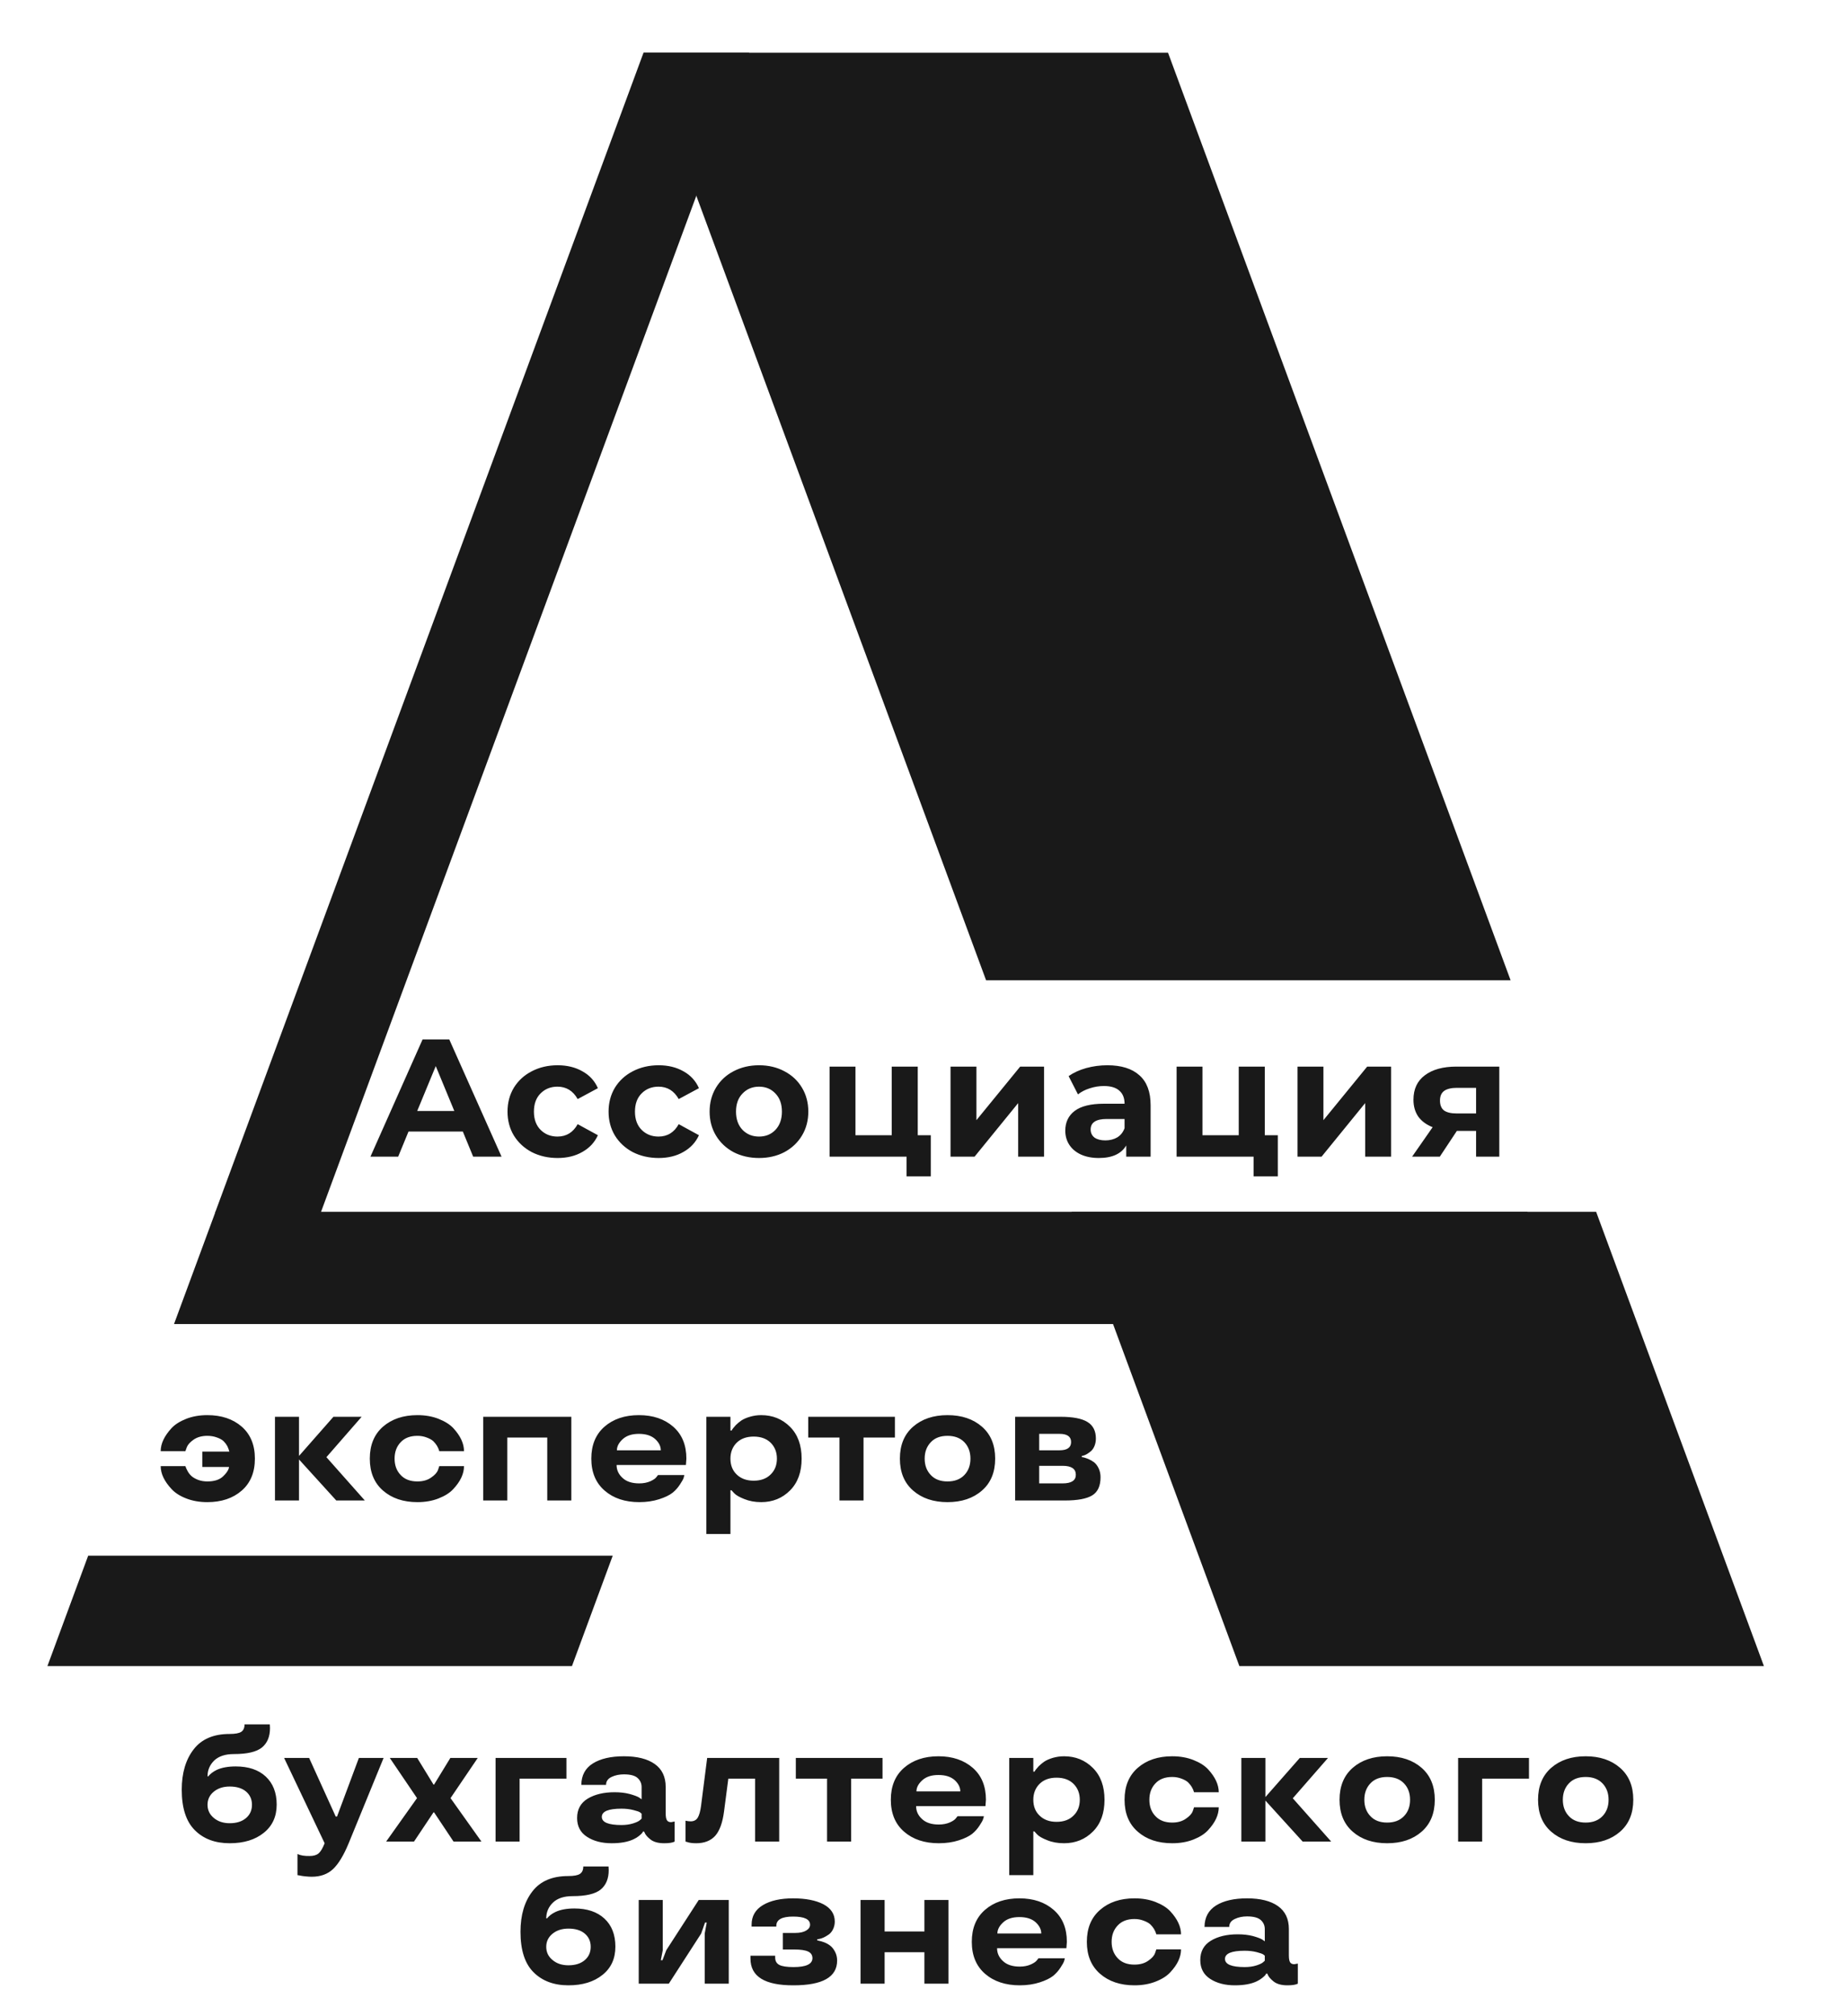 <?xml version="1.0" encoding="UTF-8"?> <svg xmlns="http://www.w3.org/2000/svg" width="55" height="60" viewBox="0 0 55 60" fill="none"><path fill-rule="evenodd" clip-rule="evenodd" d="M34.782 1.57H19.162L29.363 29.17H44.982L34.782 1.57ZM47.53 36.063H31.91L36.906 49.581H52.526L47.53 36.063Z" fill="#191919"></path><path fill-rule="evenodd" clip-rule="evenodd" d="M1.412 49.581L2.626 46.295H18.246L17.032 49.581H1.412Z" fill="#191919"></path><path fill-rule="evenodd" clip-rule="evenodd" d="M5.182 39.402H45.483V36.063H6.416L5.182 39.402Z" fill="#191919"></path><path fill-rule="evenodd" clip-rule="evenodd" d="M22.308 1.57H19.162L6.404 36.09H9.55L22.308 1.57Z" fill="#191919"></path><path d="M13.782 33.673H12.165L11.857 34.421H11.031L12.583 30.934H13.379L14.935 34.421H14.09L13.782 33.673ZM13.528 33.061L12.976 31.726L12.424 33.061H13.528ZM16.605 34.461C16.32 34.461 16.063 34.402 15.835 34.286C15.609 34.166 15.432 34.002 15.302 33.793C15.176 33.584 15.113 33.346 15.113 33.081C15.113 32.815 15.176 32.578 15.302 32.368C15.432 32.159 15.609 31.996 15.835 31.88C16.063 31.761 16.32 31.701 16.605 31.701C16.887 31.701 17.133 31.761 17.341 31.88C17.554 31.996 17.708 32.164 17.804 32.383L17.202 32.707C17.063 32.461 16.862 32.338 16.6 32.338C16.398 32.338 16.231 32.405 16.098 32.538C15.965 32.67 15.899 32.851 15.899 33.081C15.899 33.31 15.965 33.491 16.098 33.624C16.231 33.756 16.398 33.823 16.6 33.823C16.866 33.823 17.066 33.7 17.202 33.454L17.804 33.783C17.708 33.995 17.554 34.162 17.341 34.281C17.133 34.401 16.887 34.461 16.605 34.461ZM19.614 34.461C19.329 34.461 19.072 34.402 18.843 34.286C18.618 34.166 18.44 34.002 18.311 33.793C18.185 33.584 18.122 33.346 18.122 33.081C18.122 32.815 18.185 32.578 18.311 32.368C18.44 32.159 18.618 31.996 18.843 31.88C19.072 31.761 19.329 31.701 19.614 31.701C19.896 31.701 20.141 31.761 20.35 31.88C20.562 31.996 20.717 32.164 20.813 32.383L20.211 32.707C20.072 32.461 19.871 32.338 19.609 32.338C19.407 32.338 19.239 32.405 19.107 32.538C18.974 32.67 18.908 32.851 18.908 33.081C18.908 33.31 18.974 33.491 19.107 33.624C19.239 33.756 19.407 33.823 19.609 33.823C19.874 33.823 20.075 33.7 20.211 33.454L20.813 33.783C20.717 33.995 20.562 34.162 20.35 34.281C20.141 34.401 19.896 34.461 19.614 34.461ZM22.603 34.461C22.321 34.461 22.068 34.402 21.842 34.286C21.62 34.166 21.446 34.002 21.32 33.793C21.194 33.584 21.131 33.346 21.131 33.081C21.131 32.815 21.194 32.578 21.32 32.368C21.446 32.159 21.62 31.996 21.842 31.88C22.068 31.761 22.321 31.701 22.603 31.701C22.885 31.701 23.137 31.761 23.359 31.88C23.581 31.996 23.756 32.159 23.881 32.368C24.007 32.578 24.07 32.815 24.07 33.081C24.07 33.346 24.007 33.584 23.881 33.793C23.756 34.002 23.581 34.166 23.359 34.286C23.137 34.402 22.885 34.461 22.603 34.461ZM22.603 33.823C22.802 33.823 22.965 33.756 23.091 33.624C23.22 33.487 23.284 33.306 23.284 33.081C23.284 32.855 23.22 32.675 23.091 32.542C22.965 32.407 22.802 32.338 22.603 32.338C22.404 32.338 22.24 32.407 22.111 32.542C21.981 32.675 21.917 32.855 21.917 33.081C21.917 33.306 21.981 33.487 22.111 33.624C22.24 33.756 22.404 33.823 22.603 33.823ZM27.717 33.783V35.008H26.996V34.421H24.703V31.741H25.474V33.783H26.554V31.741H27.329V33.783H27.717ZM28.305 31.741H29.076V33.335L30.379 31.741H31.09V34.421H30.319V32.827L29.021 34.421H28.305V31.741ZM32.975 31.701C33.389 31.701 33.708 31.8 33.93 32C34.152 32.196 34.263 32.493 34.263 32.891V34.421H33.537V34.087C33.391 34.336 33.119 34.461 32.721 34.461C32.516 34.461 32.337 34.426 32.184 34.356C32.035 34.286 31.921 34.19 31.841 34.067C31.761 33.944 31.722 33.804 31.722 33.648C31.722 33.399 31.814 33.203 32 33.061C32.189 32.918 32.479 32.846 32.871 32.846H33.487C33.487 32.677 33.436 32.548 33.333 32.458C33.23 32.365 33.076 32.319 32.871 32.319C32.728 32.319 32.587 32.342 32.448 32.388C32.312 32.431 32.196 32.491 32.1 32.568L31.821 32.024C31.967 31.922 32.141 31.842 32.343 31.785C32.549 31.729 32.759 31.701 32.975 31.701ZM32.915 33.937C33.048 33.937 33.166 33.907 33.269 33.848C33.371 33.785 33.444 33.693 33.487 33.574V33.3H32.955C32.637 33.3 32.477 33.404 32.477 33.614C32.477 33.713 32.516 33.793 32.592 33.853C32.672 33.909 32.779 33.937 32.915 33.937ZM38.051 33.783V35.008H37.329V34.421H35.037V31.741H35.807V33.783H36.887V31.741H37.663V33.783H38.051ZM38.638 31.741H39.409V33.335L40.712 31.741H41.423V34.421H40.652V32.827L39.354 34.421H38.638V31.741ZM44.646 31.741V34.421H43.955V33.654H43.383L42.875 34.421H42.05L42.661 33.544C42.476 33.471 42.333 33.366 42.234 33.23C42.138 33.09 42.09 32.923 42.09 32.727C42.09 32.411 42.202 32.169 42.428 32C42.657 31.827 42.97 31.741 43.368 31.741H44.646ZM43.383 32.373C43.217 32.373 43.091 32.403 43.005 32.463C42.922 32.523 42.88 32.619 42.88 32.752C42.88 32.885 42.92 32.983 42.999 33.046C43.083 33.105 43.207 33.135 43.373 33.135H43.955V32.373H43.383Z" fill="#191919"></path><path d="M6.82 43.655H6.024V43.198H6.83C6.812 43.135 6.792 43.081 6.769 43.035C6.74 42.982 6.704 42.934 6.662 42.892C6.615 42.846 6.547 42.808 6.458 42.777C6.371 42.745 6.276 42.729 6.174 42.729C6.011 42.729 5.874 42.767 5.764 42.843C5.657 42.919 5.59 42.995 5.562 43.069L5.521 43.184H4.785C4.785 42.962 4.893 42.734 5.108 42.5C5.213 42.388 5.359 42.296 5.545 42.223C5.731 42.15 5.941 42.113 6.174 42.113C6.595 42.113 6.937 42.228 7.199 42.456C7.46 42.685 7.59 43.002 7.59 43.407C7.59 43.813 7.46 44.13 7.199 44.358C6.937 44.587 6.595 44.702 6.174 44.702C5.941 44.702 5.731 44.665 5.545 44.592C5.357 44.519 5.212 44.426 5.108 44.312C4.893 44.082 4.785 43.855 4.785 43.631H5.521C5.532 43.672 5.556 43.724 5.591 43.787C5.621 43.839 5.657 43.885 5.701 43.925C5.749 43.969 5.816 44.007 5.9 44.04C5.986 44.071 6.077 44.086 6.174 44.086C6.383 44.086 6.54 44.035 6.645 43.933C6.733 43.849 6.788 43.771 6.811 43.702L6.82 43.655ZM9.929 42.162H10.769L9.72 43.364L10.864 44.653H10.014L8.904 43.432V44.653H8.188V42.162H8.904V43.327L9.929 42.162ZM12.43 44.702C12.009 44.702 11.668 44.587 11.405 44.358C11.143 44.13 11.012 43.813 11.012 43.407C11.012 43.002 11.143 42.685 11.405 42.456C11.668 42.228 12.009 42.113 12.43 42.113C12.663 42.113 12.873 42.15 13.059 42.223C13.248 42.297 13.395 42.39 13.499 42.5C13.711 42.73 13.817 42.958 13.817 43.184H13.081C13.068 43.133 13.045 43.081 13.013 43.026C12.984 42.978 12.947 42.933 12.904 42.889C12.855 42.845 12.788 42.808 12.702 42.777C12.618 42.745 12.527 42.729 12.43 42.729C12.216 42.729 12.05 42.792 11.932 42.918C11.811 43.045 11.75 43.208 11.75 43.407C11.75 43.607 11.811 43.77 11.932 43.896C12.05 44.023 12.216 44.086 12.43 44.086C12.595 44.086 12.732 44.047 12.841 43.969C12.947 43.896 13.015 43.822 13.042 43.746L13.081 43.631H13.817C13.817 43.858 13.711 44.085 13.499 44.312C13.397 44.424 13.25 44.517 13.059 44.592C12.873 44.665 12.663 44.702 12.43 44.702ZM17.013 44.653H16.296V42.78H15.106V44.653H14.39V42.162H17.013V44.653ZM20.439 43.407L20.425 43.597H18.361C18.361 43.746 18.42 43.874 18.538 43.981C18.653 44.09 18.819 44.144 19.036 44.144C19.159 44.144 19.269 44.123 19.366 44.081C19.458 44.039 19.519 43.997 19.548 43.955L19.594 43.896H20.379C20.375 43.919 20.368 43.947 20.357 43.981C20.344 44.022 20.308 44.086 20.25 44.173C20.189 44.269 20.115 44.352 20.029 44.422C19.935 44.495 19.803 44.559 19.633 44.614C19.455 44.672 19.256 44.702 19.036 44.702C18.611 44.702 18.267 44.587 18.004 44.358C17.74 44.13 17.608 43.813 17.608 43.407C17.608 43.002 17.739 42.685 18.001 42.456C18.263 42.228 18.605 42.113 19.026 42.113C19.444 42.113 19.784 42.228 20.046 42.456C20.308 42.685 20.439 43.002 20.439 43.407ZM19.509 42.824C19.394 42.722 19.233 42.67 19.026 42.67C18.819 42.67 18.659 42.722 18.545 42.826C18.429 42.932 18.37 43.042 18.37 43.159H19.677C19.677 43.039 19.621 42.927 19.509 42.824ZM23.526 42.461C23.756 42.691 23.871 43.007 23.871 43.407C23.871 43.808 23.756 44.123 23.526 44.354C23.294 44.586 23.008 44.702 22.666 44.702C22.479 44.702 22.312 44.671 22.166 44.611C22.017 44.553 21.915 44.494 21.86 44.434L21.782 44.349H21.751V45.65H21.034V42.162H21.751V42.571H21.787C21.803 42.535 21.845 42.481 21.911 42.41C21.963 42.358 22.019 42.312 22.078 42.271C22.145 42.228 22.231 42.19 22.336 42.16C22.443 42.129 22.553 42.113 22.666 42.113C23.008 42.113 23.294 42.229 23.526 42.461ZM22.948 43.879C23.073 43.758 23.135 43.6 23.135 43.407C23.135 43.216 23.073 43.058 22.948 42.933C22.823 42.812 22.655 42.751 22.443 42.751C22.231 42.751 22.062 42.812 21.938 42.933C21.813 43.058 21.751 43.216 21.751 43.407C21.751 43.605 21.814 43.763 21.94 43.882C22.066 44.003 22.234 44.064 22.443 44.064C22.657 44.064 22.825 44.002 22.948 43.879ZM24.998 42.78H24.068V42.162H26.649V42.78H25.714V44.653H24.998V42.78ZM28.215 44.702C27.795 44.702 27.453 44.587 27.191 44.358C26.928 44.13 26.797 43.813 26.797 43.407C26.797 43.002 26.928 42.685 27.191 42.456C27.453 42.228 27.795 42.113 28.215 42.113C28.636 42.113 28.978 42.228 29.24 42.456C29.503 42.685 29.634 43.002 29.634 43.407C29.634 43.813 29.503 44.13 29.24 44.358C28.978 44.587 28.636 44.702 28.215 44.702ZM28.215 44.086C28.427 44.086 28.594 44.023 28.716 43.896C28.837 43.77 28.898 43.607 28.898 43.407C28.898 43.208 28.837 43.045 28.716 42.918C28.594 42.792 28.427 42.729 28.215 42.729C28.002 42.729 27.836 42.792 27.718 42.918C27.596 43.045 27.535 43.208 27.535 43.407C27.535 43.607 27.596 43.77 27.718 43.896C27.836 44.023 28.002 44.086 28.215 44.086ZM32.772 43.96C32.772 44.219 32.69 44.399 32.526 44.5C32.361 44.602 32.088 44.653 31.708 44.653H30.229V42.162H31.576C31.946 42.162 32.214 42.213 32.38 42.315C32.549 42.417 32.633 42.582 32.633 42.809C32.633 42.889 32.619 42.962 32.592 43.03C32.564 43.097 32.529 43.148 32.487 43.184C32.401 43.257 32.325 43.301 32.259 43.318L32.215 43.327V43.364C32.256 43.364 32.32 43.382 32.407 43.417C32.47 43.445 32.527 43.477 32.577 43.514C32.632 43.557 32.678 43.617 32.716 43.697C32.753 43.776 32.772 43.864 32.772 43.96ZM32.036 43.887C32.036 43.71 31.904 43.621 31.642 43.621H30.945V44.144H31.642C31.904 44.144 32.036 44.059 32.036 43.887ZM30.945 43.159H31.552C31.78 43.159 31.895 43.077 31.895 42.914C31.895 42.752 31.78 42.67 31.552 42.67H30.945V43.159Z" fill="#191919"></path><path d="M6.18 52.861H6.204C6.218 52.838 6.253 52.804 6.308 52.759C6.35 52.727 6.4 52.696 6.456 52.669C6.605 52.601 6.793 52.567 7.02 52.567C7.399 52.567 7.697 52.667 7.913 52.868C8.13 53.071 8.239 53.349 8.239 53.703C8.239 54.059 8.11 54.34 7.853 54.544C7.597 54.75 7.259 54.853 6.84 54.853C6.406 54.853 6.06 54.724 5.801 54.464C5.542 54.206 5.412 53.805 5.412 53.26C5.412 52.762 5.531 52.361 5.769 52.056C6.004 51.753 6.359 51.601 6.835 51.601C7.002 51.601 7.118 51.58 7.183 51.538C7.249 51.494 7.282 51.42 7.282 51.316H8.035C8.038 51.385 8.04 51.421 8.04 51.426C8.04 51.679 7.96 51.871 7.802 52.002C7.641 52.134 7.362 52.199 6.964 52.199C6.71 52.199 6.515 52.263 6.381 52.389C6.247 52.519 6.18 52.676 6.18 52.861ZM6.84 54.257C7.042 54.257 7.204 54.207 7.323 54.106C7.443 54.006 7.503 53.873 7.503 53.708C7.503 53.544 7.443 53.412 7.323 53.311C7.205 53.214 7.044 53.165 6.84 53.165C6.651 53.165 6.494 53.215 6.369 53.316C6.243 53.418 6.18 53.549 6.18 53.708C6.18 53.868 6.243 53.999 6.369 54.102C6.492 54.205 6.649 54.257 6.84 54.257ZM8.46 52.314H9.205L9.997 54.058H10.036L10.687 52.314H11.423L10.383 54.853C10.234 55.213 10.079 55.469 9.917 55.622C9.755 55.774 9.543 55.85 9.281 55.85C9.23 55.85 9.166 55.846 9.089 55.838C9.024 55.832 8.968 55.823 8.921 55.812L8.858 55.802V55.174C8.95 55.217 9.071 55.236 9.22 55.233C9.336 55.233 9.426 55.207 9.487 55.155C9.55 55.1 9.61 54.999 9.667 54.853L8.46 52.314ZM13.506 54.804L12.926 53.934H12.909L12.328 54.804H11.498L12.418 53.51L11.607 52.314H12.423L12.909 53.107H12.926L13.411 52.314H14.227L13.416 53.51L14.337 54.804H13.506ZM14.757 54.804V52.314H16.867V52.931H15.473V54.804H14.757ZM17.185 54.102C17.185 53.845 17.29 53.653 17.501 53.525C17.711 53.399 17.978 53.335 18.3 53.335C18.467 53.335 18.616 53.352 18.749 53.387C18.882 53.424 18.974 53.458 19.026 53.489L19.106 53.545V53.18C19.106 53.073 19.066 52.983 18.985 52.91C18.904 52.838 18.769 52.803 18.579 52.803C18.443 52.803 18.322 52.828 18.215 52.878C18.103 52.93 18.047 53.009 18.047 53.117H17.311C17.313 52.833 17.428 52.619 17.656 52.477C17.883 52.336 18.191 52.265 18.579 52.265C18.973 52.265 19.278 52.341 19.495 52.494C19.713 52.646 19.823 52.875 19.823 53.18V53.958C19.823 54.059 19.835 54.128 19.859 54.167C19.883 54.206 19.925 54.226 19.985 54.226L20.09 54.206V54.804C20.028 54.837 19.925 54.853 19.781 54.853C19.595 54.853 19.454 54.813 19.359 54.732C19.273 54.662 19.219 54.598 19.196 54.539L19.181 54.505H19.145C19.145 54.512 19.137 54.526 19.121 54.549C19.105 54.57 19.073 54.599 19.026 54.637C18.981 54.674 18.926 54.707 18.863 54.736C18.698 54.814 18.482 54.853 18.215 54.853C17.92 54.853 17.675 54.789 17.479 54.661C17.283 54.535 17.185 54.348 17.185 54.102ZM18.509 54.311C18.637 54.311 18.752 54.294 18.854 54.262C18.951 54.231 19.018 54.2 19.055 54.167L19.106 54.121V53.973C19.093 53.96 19.076 53.946 19.055 53.931C19.028 53.913 18.964 53.892 18.863 53.866C18.756 53.838 18.638 53.824 18.509 53.824C18.117 53.824 17.921 53.905 17.921 54.068C17.921 54.23 18.117 54.311 18.509 54.311ZM20.876 53.739L21.058 52.314H23.203V54.804H22.486V52.931H21.688L21.561 53.902C21.518 54.241 21.429 54.484 21.297 54.632C21.164 54.779 20.975 54.853 20.731 54.853C20.614 54.853 20.522 54.84 20.454 54.814L20.413 54.804V54.182C20.468 54.195 20.519 54.201 20.568 54.201C20.662 54.201 20.732 54.165 20.777 54.092C20.822 54.017 20.855 53.9 20.876 53.739ZM24.628 52.931H23.698V52.314H26.28V52.931H25.345V54.804H24.628V52.931ZM29.359 53.559L29.345 53.749H27.28C27.28 53.898 27.339 54.026 27.457 54.133C27.573 54.242 27.738 54.296 27.955 54.296C28.078 54.296 28.188 54.275 28.286 54.233C28.378 54.191 28.439 54.149 28.468 54.106L28.514 54.048H29.298C29.295 54.071 29.288 54.099 29.276 54.133C29.264 54.174 29.228 54.238 29.17 54.325C29.108 54.421 29.035 54.504 28.949 54.574C28.855 54.647 28.723 54.711 28.553 54.766C28.375 54.824 28.175 54.853 27.955 54.853C27.531 54.853 27.187 54.739 26.923 54.51C26.659 54.282 26.527 53.965 26.527 53.559C26.527 53.154 26.658 52.837 26.921 52.608C27.183 52.38 27.525 52.265 27.946 52.265C28.363 52.265 28.703 52.38 28.966 52.608C29.228 52.837 29.359 53.154 29.359 53.559ZM28.429 52.975C28.314 52.873 28.153 52.822 27.946 52.822C27.738 52.822 27.578 52.874 27.465 52.978C27.348 53.083 27.29 53.194 27.29 53.311H28.596C28.596 53.191 28.541 53.079 28.429 52.975ZM32.545 52.613C32.775 52.843 32.89 53.159 32.89 53.559C32.89 53.96 32.775 54.275 32.545 54.505C32.314 54.737 32.027 54.853 31.686 54.853C31.498 54.853 31.331 54.823 31.185 54.763C31.036 54.705 30.934 54.646 30.879 54.586L30.802 54.501H30.77V55.802H30.053V52.314H30.77V52.722H30.806C30.823 52.687 30.864 52.633 30.93 52.562C30.982 52.51 31.038 52.464 31.098 52.423C31.164 52.38 31.25 52.342 31.355 52.311C31.462 52.281 31.572 52.265 31.686 52.265C32.027 52.265 32.314 52.381 32.545 52.613ZM31.967 54.031C32.092 53.91 32.154 53.752 32.154 53.559C32.154 53.368 32.092 53.21 31.967 53.085C31.843 52.963 31.674 52.902 31.462 52.902C31.25 52.902 31.081 52.963 30.957 53.085C30.832 53.21 30.77 53.368 30.77 53.559C30.77 53.757 30.833 53.915 30.959 54.033C31.085 54.155 31.253 54.216 31.462 54.216C31.676 54.216 31.844 54.154 31.967 54.031ZM34.906 54.853C34.485 54.853 34.143 54.739 33.881 54.51C33.618 54.282 33.487 53.965 33.487 53.559C33.487 53.154 33.618 52.837 33.881 52.608C34.143 52.38 34.485 52.265 34.906 52.265C35.139 52.265 35.348 52.302 35.535 52.375C35.724 52.449 35.871 52.542 35.974 52.652C36.186 52.882 36.292 53.11 36.292 53.335H35.556C35.543 53.285 35.521 53.233 35.488 53.177C35.459 53.13 35.423 53.085 35.379 53.041C35.331 52.997 35.263 52.96 35.178 52.929C35.093 52.897 35.003 52.881 34.906 52.881C34.692 52.881 34.526 52.944 34.408 53.07C34.286 53.197 34.226 53.36 34.226 53.559C34.226 53.759 34.286 53.922 34.408 54.048C34.526 54.174 34.692 54.238 34.906 54.238C35.071 54.238 35.207 54.199 35.316 54.121C35.423 54.048 35.49 53.974 35.518 53.897L35.556 53.783H36.292C36.292 54.01 36.186 54.237 35.974 54.464C35.872 54.576 35.726 54.669 35.535 54.744C35.348 54.817 35.139 54.853 34.906 54.853ZM38.706 52.314H39.546L38.497 53.515L39.641 54.804H38.791L37.681 53.583V54.804H36.965V52.314H37.681V53.479L38.706 52.314ZM41.307 54.853C40.886 54.853 40.544 54.739 40.282 54.51C40.02 54.282 39.889 53.965 39.889 53.559C39.889 53.154 40.02 52.837 40.282 52.608C40.544 52.38 40.886 52.265 41.307 52.265C41.728 52.265 42.07 52.38 42.332 52.608C42.594 52.837 42.725 53.154 42.725 53.559C42.725 53.965 42.594 54.282 42.332 54.51C42.07 54.739 41.728 54.853 41.307 54.853ZM41.307 54.238C41.519 54.238 41.686 54.174 41.807 54.048C41.929 53.922 41.989 53.759 41.989 53.559C41.989 53.36 41.929 53.197 41.807 53.07C41.686 52.944 41.519 52.881 41.307 52.881C41.093 52.881 40.927 52.944 40.809 53.07C40.688 53.197 40.627 53.36 40.627 53.559C40.627 53.759 40.688 53.922 40.809 54.048C40.927 54.174 41.093 54.238 41.307 54.238ZM43.42 54.804V52.314H45.53V52.931H44.136V54.804H43.42ZM47.218 54.853C46.797 54.853 46.455 54.739 46.193 54.51C45.931 54.282 45.8 53.965 45.8 53.559C45.8 53.154 45.931 52.837 46.193 52.608C46.455 52.38 46.797 52.265 47.218 52.265C47.639 52.265 47.98 52.38 48.242 52.608C48.505 52.837 48.636 53.154 48.636 53.559C48.636 53.965 48.505 54.282 48.242 54.51C47.98 54.739 47.639 54.853 47.218 54.853ZM47.218 54.238C47.43 54.238 47.596 54.174 47.718 54.048C47.84 53.922 47.9 53.759 47.9 53.559C47.9 53.36 47.84 53.197 47.718 53.07C47.596 52.944 47.43 52.881 47.218 52.881C47.004 52.881 46.838 52.944 46.72 53.07C46.599 53.197 46.538 53.36 46.538 53.559C46.538 53.759 46.599 53.922 46.72 54.048C46.838 54.174 47.004 54.238 47.218 54.238ZM16.266 57.089H16.29C16.305 57.066 16.34 57.032 16.395 56.986C16.437 56.954 16.486 56.924 16.543 56.897C16.692 56.828 16.88 56.794 17.106 56.794C17.485 56.794 17.783 56.895 18 57.096C18.217 57.298 18.325 57.577 18.325 57.93C18.325 58.287 18.197 58.568 17.939 58.772C17.683 58.978 17.346 59.081 16.927 59.081C16.493 59.081 16.146 58.951 15.887 58.691C15.628 58.434 15.499 58.032 15.499 57.487C15.499 56.99 15.618 56.588 15.856 56.283C16.09 55.98 16.446 55.829 16.922 55.829C17.088 55.829 17.204 55.808 17.269 55.765C17.335 55.722 17.369 55.648 17.369 55.544H18.121C18.125 55.612 18.126 55.649 18.126 55.654C18.126 55.906 18.047 56.099 17.888 56.23C17.728 56.361 17.449 56.427 17.05 56.427C16.796 56.427 16.602 56.49 16.468 56.617C16.333 56.746 16.266 56.904 16.266 57.089ZM16.927 58.485C17.129 58.485 17.29 58.435 17.41 58.334C17.53 58.233 17.59 58.1 17.59 57.935C17.59 57.771 17.53 57.639 17.41 57.539C17.292 57.441 17.131 57.393 16.927 57.393C16.737 57.393 16.58 57.443 16.455 57.544C16.329 57.646 16.266 57.776 16.266 57.935C16.266 58.096 16.329 58.227 16.455 58.329C16.578 58.433 16.735 58.485 16.927 58.485ZM21.701 59.032H20.985V57.539L21.045 57.213H20.994L20.88 57.539L19.916 59.032H19.02V56.541H19.736V58.035L19.678 58.334H19.727L19.841 58.035L20.807 56.541H21.701V59.032ZM22.347 58.285V58.2H23.083V58.256C23.083 58.358 23.125 58.431 23.209 58.475C23.293 58.517 23.433 58.538 23.629 58.538C24.002 58.538 24.189 58.451 24.193 58.276C24.193 58.181 24.15 58.115 24.064 58.076C23.98 58.035 23.841 58.015 23.648 58.015H23.311V57.522H23.685C23.82 57.522 23.925 57.499 24.003 57.453C24.082 57.407 24.122 57.348 24.122 57.278C24.122 57.116 23.953 57.035 23.615 57.035C23.283 57.035 23.117 57.127 23.117 57.312V57.334H22.381V57.33V57.278C22.381 57.022 22.494 56.827 22.721 56.692C22.946 56.559 23.244 56.493 23.615 56.493C23.989 56.493 24.29 56.551 24.518 56.668C24.744 56.788 24.858 56.96 24.858 57.184C24.858 57.266 24.84 57.343 24.805 57.415C24.771 57.484 24.727 57.537 24.673 57.573C24.57 57.644 24.476 57.687 24.392 57.702L24.336 57.711V57.743C24.43 57.764 24.498 57.783 24.542 57.801C24.61 57.827 24.67 57.861 24.722 57.901C24.779 57.945 24.827 58.006 24.868 58.086C24.908 58.165 24.928 58.251 24.928 58.344C24.928 58.835 24.495 59.081 23.629 59.081C22.774 59.084 22.347 58.819 22.347 58.285ZM28.243 59.032H27.527V58.096H26.342V59.032H25.625V56.541H26.342V57.478H27.527V56.541H28.243V59.032ZM31.769 57.787L31.755 57.977H29.691C29.691 58.126 29.75 58.254 29.868 58.361C29.983 58.469 30.149 58.524 30.366 58.524C30.489 58.524 30.599 58.503 30.696 58.46C30.788 58.418 30.849 58.376 30.878 58.334L30.924 58.276H31.709C31.705 58.298 31.698 58.327 31.687 58.361C31.674 58.401 31.638 58.465 31.58 58.553C31.518 58.649 31.445 58.731 31.359 58.801C31.265 58.874 31.133 58.938 30.963 58.993C30.785 59.051 30.586 59.081 30.366 59.081C29.942 59.081 29.597 58.966 29.333 58.738C29.07 58.509 28.938 58.192 28.938 57.787C28.938 57.381 29.069 57.064 29.331 56.836C29.593 56.607 29.935 56.493 30.356 56.493C30.774 56.493 31.114 56.607 31.376 56.836C31.638 57.064 31.769 57.381 31.769 57.787ZM30.839 57.203C30.724 57.101 30.563 57.05 30.356 57.05C30.149 57.05 29.988 57.102 29.875 57.205C29.759 57.311 29.7 57.422 29.7 57.539H31.007C31.007 57.419 30.951 57.307 30.839 57.203ZM33.782 59.081C33.361 59.081 33.02 58.966 32.758 58.738C32.495 58.509 32.364 58.192 32.364 57.787C32.364 57.381 32.495 57.064 32.758 56.836C33.02 56.607 33.361 56.493 33.782 56.493C34.016 56.493 34.225 56.529 34.411 56.602C34.601 56.677 34.747 56.769 34.851 56.88C35.063 57.11 35.169 57.338 35.169 57.563H34.433C34.42 57.513 34.398 57.46 34.365 57.405C34.336 57.358 34.3 57.312 34.256 57.269C34.207 57.225 34.14 57.188 34.054 57.157C33.97 57.124 33.88 57.108 33.782 57.108C33.569 57.108 33.403 57.171 33.285 57.298C33.163 57.424 33.102 57.587 33.102 57.787C33.102 57.986 33.163 58.149 33.285 58.276C33.403 58.402 33.569 58.465 33.782 58.465C33.948 58.465 34.084 58.426 34.193 58.349C34.3 58.276 34.367 58.201 34.394 58.125L34.433 58.011H35.169C35.169 58.237 35.063 58.465 34.851 58.691C34.749 58.803 34.602 58.897 34.411 58.971C34.225 59.044 34.016 59.081 33.782 59.081ZM35.742 58.329C35.742 58.073 35.847 57.881 36.058 57.753C36.268 57.626 36.535 57.563 36.857 57.563C37.024 57.563 37.173 57.58 37.306 57.614C37.439 57.651 37.531 57.685 37.583 57.716L37.663 57.772V57.407C37.663 57.3 37.623 57.21 37.542 57.137C37.461 57.066 37.326 57.03 37.136 57.03C37 57.03 36.879 57.055 36.772 57.106C36.66 57.157 36.604 57.237 36.604 57.344H35.868C35.87 57.06 35.985 56.847 36.213 56.704C36.44 56.563 36.748 56.493 37.136 56.493C37.53 56.493 37.835 56.569 38.052 56.721C38.27 56.874 38.38 57.102 38.38 57.407V58.185C38.38 58.286 38.392 58.356 38.416 58.395C38.44 58.434 38.482 58.453 38.542 58.453L38.647 58.434V59.032C38.585 59.064 38.482 59.081 38.338 59.081C38.152 59.081 38.011 59.04 37.916 58.959C37.83 58.889 37.776 58.825 37.753 58.767L37.738 58.733H37.702C37.702 58.739 37.694 58.754 37.678 58.777C37.661 58.798 37.63 58.827 37.583 58.864C37.538 58.901 37.483 58.935 37.42 58.964C37.255 59.042 37.039 59.081 36.772 59.081C36.477 59.081 36.232 59.017 36.036 58.889C35.84 58.762 35.742 58.576 35.742 58.329ZM37.066 58.538C37.194 58.538 37.309 58.522 37.411 58.49C37.508 58.459 37.575 58.427 37.612 58.395L37.663 58.349V58.2C37.65 58.187 37.633 58.173 37.612 58.159C37.584 58.141 37.52 58.119 37.42 58.093C37.313 58.066 37.195 58.052 37.066 58.052C36.674 58.052 36.478 58.133 36.478 58.295C36.478 58.457 36.674 58.538 37.066 58.538Z" fill="#191919"></path></svg> 